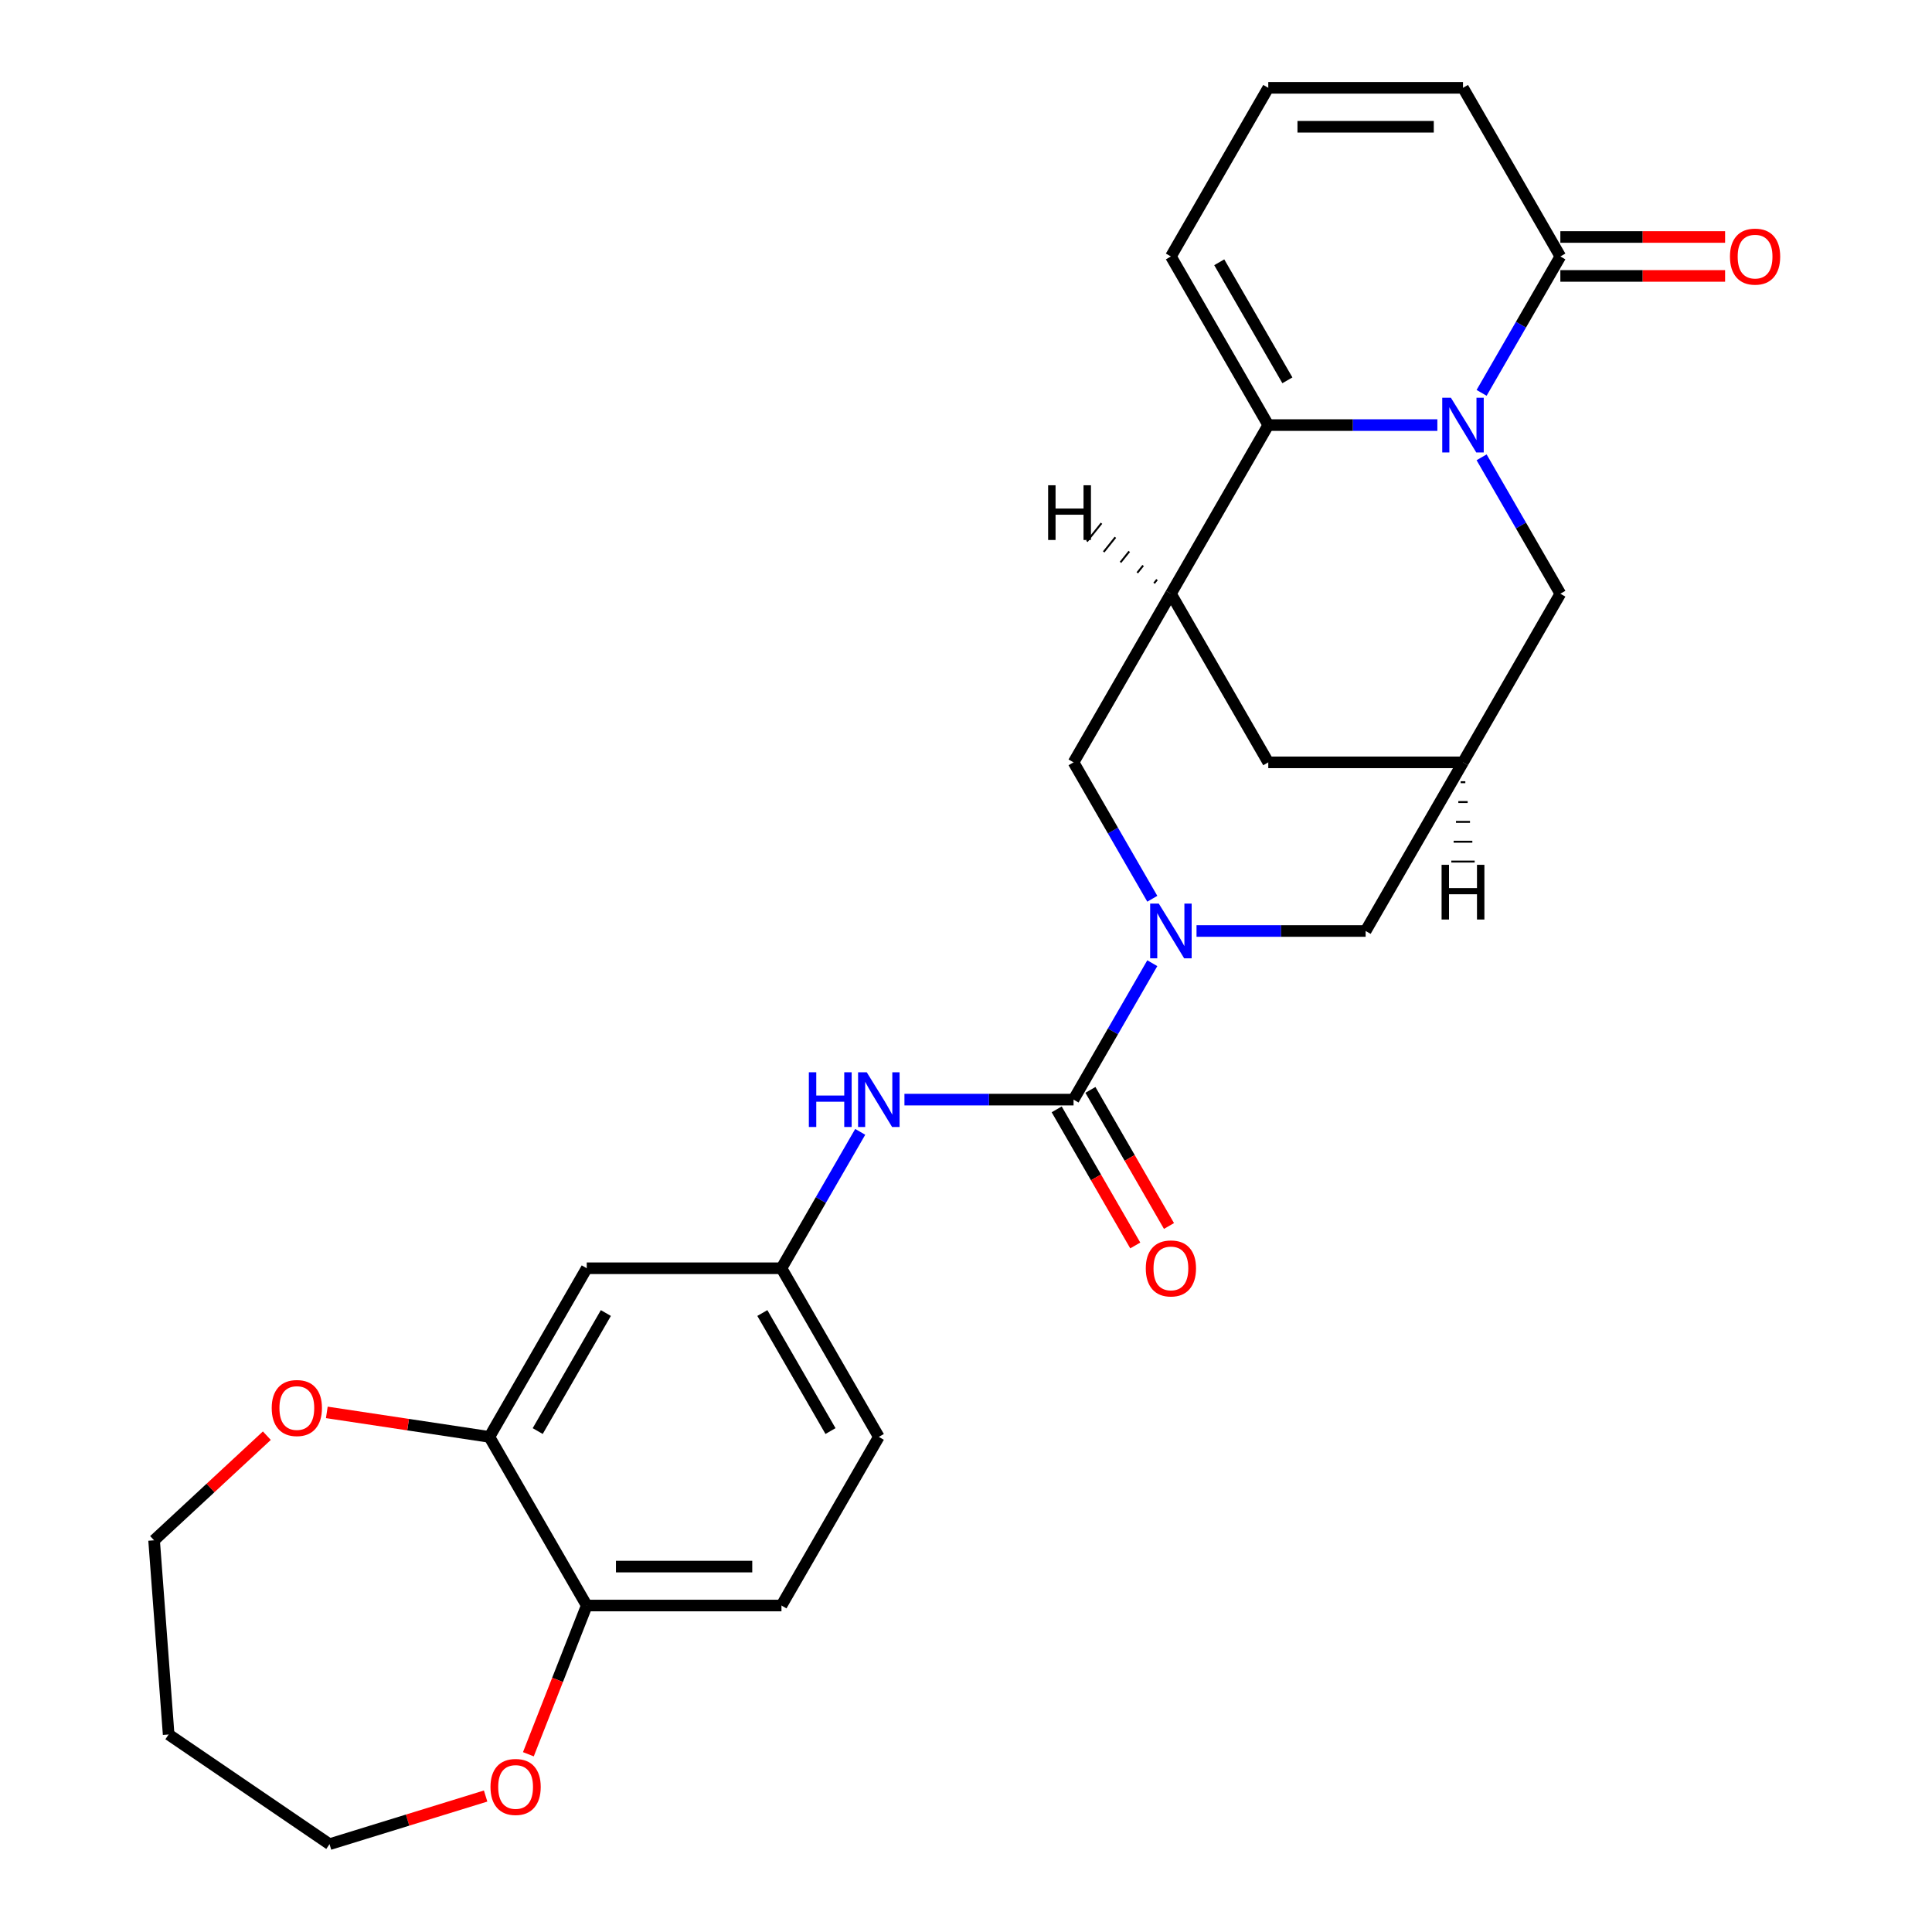 <?xml version='1.0' encoding='iso-8859-1'?>
<svg version='1.1' baseProfile='full'
              xmlns='http://www.w3.org/2000/svg'
                      xmlns:rdkit='http://www.rdkit.org/xml'
                      xmlns:xlink='http://www.w3.org/1999/xlink'
                  xml:space='preserve'
width='1000px' height='1000px' viewBox='0 0 1000 1000'>
<!-- END OF HEADER -->
<rect style='opacity:1.0;fill:#FFFFFF;stroke:none' width='1000' height='1000' x='0' y='0'> </rect>
<path class='bond-0' d='M 743.982,220.024 L 700.218,220.024' style='fill:none;fill-rule:evenodd;stroke:#0000FF;stroke-width:6px;stroke-linecap:butt;stroke-linejoin:miter;stroke-opacity:1' />
<path class='bond-0' d='M 700.218,220.024 L 656.454,220.024' style='fill:none;fill-rule:evenodd;stroke:#000000;stroke-width:6px;stroke-linecap:butt;stroke-linejoin:miter;stroke-opacity:1' />
<path class='bond-4' d='M 766.872,203.344 L 787.254,168.042' style='fill:none;fill-rule:evenodd;stroke:#0000FF;stroke-width:6px;stroke-linecap:butt;stroke-linejoin:miter;stroke-opacity:1' />
<path class='bond-4' d='M 787.254,168.042 L 807.636,132.739' style='fill:none;fill-rule:evenodd;stroke:#000000;stroke-width:6px;stroke-linecap:butt;stroke-linejoin:miter;stroke-opacity:1' />
<path class='bond-8' d='M 766.872,236.704 L 787.254,272.006' style='fill:none;fill-rule:evenodd;stroke:#0000FF;stroke-width:6px;stroke-linecap:butt;stroke-linejoin:miter;stroke-opacity:1' />
<path class='bond-8' d='M 787.254,272.006 L 807.636,307.309' style='fill:none;fill-rule:evenodd;stroke:#000000;stroke-width:6px;stroke-linecap:butt;stroke-linejoin:miter;stroke-opacity:1' />
<path class='bond-3' d='M 656.454,220.024 L 606.06,307.309' style='fill:none;fill-rule:evenodd;stroke:#000000;stroke-width:6px;stroke-linecap:butt;stroke-linejoin:miter;stroke-opacity:1' />
<path class='bond-13' d='M 656.454,220.024 L 606.06,132.739' style='fill:none;fill-rule:evenodd;stroke:#000000;stroke-width:6px;stroke-linecap:butt;stroke-linejoin:miter;stroke-opacity:1' />
<path class='bond-13' d='M 666.352,196.853 L 631.076,135.753' style='fill:none;fill-rule:evenodd;stroke:#000000;stroke-width:6px;stroke-linecap:butt;stroke-linejoin:miter;stroke-opacity:1' />
<path class='bond-1' d='M 619.32,481.878 L 663.084,481.878' style='fill:none;fill-rule:evenodd;stroke:#0000FF;stroke-width:6px;stroke-linecap:butt;stroke-linejoin:miter;stroke-opacity:1' />
<path class='bond-1' d='M 663.084,481.878 L 706.848,481.878' style='fill:none;fill-rule:evenodd;stroke:#000000;stroke-width:6px;stroke-linecap:butt;stroke-linejoin:miter;stroke-opacity:1' />
<path class='bond-2' d='M 596.43,498.558 L 576.048,533.86' style='fill:none;fill-rule:evenodd;stroke:#0000FF;stroke-width:6px;stroke-linecap:butt;stroke-linejoin:miter;stroke-opacity:1' />
<path class='bond-2' d='M 576.048,533.86 L 555.666,569.163' style='fill:none;fill-rule:evenodd;stroke:#000000;stroke-width:6px;stroke-linecap:butt;stroke-linejoin:miter;stroke-opacity:1' />
<path class='bond-29' d='M 596.43,465.198 L 576.048,429.896' style='fill:none;fill-rule:evenodd;stroke:#0000FF;stroke-width:6px;stroke-linecap:butt;stroke-linejoin:miter;stroke-opacity:1' />
<path class='bond-29' d='M 576.048,429.896 L 555.666,394.593' style='fill:none;fill-rule:evenodd;stroke:#000000;stroke-width:6px;stroke-linecap:butt;stroke-linejoin:miter;stroke-opacity:1' />
<path class='bond-7' d='M 555.666,569.163 L 511.902,569.163' style='fill:none;fill-rule:evenodd;stroke:#000000;stroke-width:6px;stroke-linecap:butt;stroke-linejoin:miter;stroke-opacity:1' />
<path class='bond-7' d='M 511.902,569.163 L 468.138,569.163' style='fill:none;fill-rule:evenodd;stroke:#0000FF;stroke-width:6px;stroke-linecap:butt;stroke-linejoin:miter;stroke-opacity:1' />
<path class='bond-18' d='M 546.938,574.202 L 567.274,609.425' style='fill:none;fill-rule:evenodd;stroke:#000000;stroke-width:6px;stroke-linecap:butt;stroke-linejoin:miter;stroke-opacity:1' />
<path class='bond-18' d='M 567.274,609.425 L 587.609,644.647' style='fill:none;fill-rule:evenodd;stroke:#FF0000;stroke-width:6px;stroke-linecap:butt;stroke-linejoin:miter;stroke-opacity:1' />
<path class='bond-18' d='M 564.395,564.124 L 584.73,599.346' style='fill:none;fill-rule:evenodd;stroke:#000000;stroke-width:6px;stroke-linecap:butt;stroke-linejoin:miter;stroke-opacity:1' />
<path class='bond-18' d='M 584.73,599.346 L 605.066,634.569' style='fill:none;fill-rule:evenodd;stroke:#FF0000;stroke-width:6px;stroke-linecap:butt;stroke-linejoin:miter;stroke-opacity:1' />
<path class='bond-5' d='M 606.06,307.309 L 555.666,394.593' style='fill:none;fill-rule:evenodd;stroke:#000000;stroke-width:6px;stroke-linecap:butt;stroke-linejoin:miter;stroke-opacity:1' />
<path class='bond-27' d='M 606.06,307.309 L 656.454,394.593' style='fill:none;fill-rule:evenodd;stroke:#000000;stroke-width:6px;stroke-linecap:butt;stroke-linejoin:miter;stroke-opacity:1' />
<path class='bond-32' d='M 598.874,300.011 L 597.363,301.9' style='fill:none;fill-rule:evenodd;stroke:#000000;stroke-width:1.0px;stroke-linecap:butt;stroke-linejoin:miter;stroke-opacity:1' />
<path class='bond-32' d='M 591.688,292.713 L 588.666,296.491' style='fill:none;fill-rule:evenodd;stroke:#000000;stroke-width:1.0px;stroke-linecap:butt;stroke-linejoin:miter;stroke-opacity:1' />
<path class='bond-32' d='M 584.502,285.416 L 579.969,291.082' style='fill:none;fill-rule:evenodd;stroke:#000000;stroke-width:1.0px;stroke-linecap:butt;stroke-linejoin:miter;stroke-opacity:1' />
<path class='bond-32' d='M 577.316,278.118 L 571.271,285.673' style='fill:none;fill-rule:evenodd;stroke:#000000;stroke-width:1.0px;stroke-linecap:butt;stroke-linejoin:miter;stroke-opacity:1' />
<path class='bond-32' d='M 570.13,270.82 L 562.574,280.264' style='fill:none;fill-rule:evenodd;stroke:#000000;stroke-width:1.0px;stroke-linecap:butt;stroke-linejoin:miter;stroke-opacity:1' />
<path class='bond-17' d='M 807.636,132.739 L 757.242,45.455' style='fill:none;fill-rule:evenodd;stroke:#000000;stroke-width:6px;stroke-linecap:butt;stroke-linejoin:miter;stroke-opacity:1' />
<path class='bond-20' d='M 807.636,142.818 L 850.27,142.818' style='fill:none;fill-rule:evenodd;stroke:#000000;stroke-width:6px;stroke-linecap:butt;stroke-linejoin:miter;stroke-opacity:1' />
<path class='bond-20' d='M 850.27,142.818 L 892.904,142.818' style='fill:none;fill-rule:evenodd;stroke:#FF0000;stroke-width:6px;stroke-linecap:butt;stroke-linejoin:miter;stroke-opacity:1' />
<path class='bond-20' d='M 807.636,122.661 L 850.27,122.661' style='fill:none;fill-rule:evenodd;stroke:#000000;stroke-width:6px;stroke-linecap:butt;stroke-linejoin:miter;stroke-opacity:1' />
<path class='bond-20' d='M 850.27,122.661 L 892.904,122.661' style='fill:none;fill-rule:evenodd;stroke:#FF0000;stroke-width:6px;stroke-linecap:butt;stroke-linejoin:miter;stroke-opacity:1' />
<path class='bond-6' d='M 757.242,394.593 L 807.636,307.309' style='fill:none;fill-rule:evenodd;stroke:#000000;stroke-width:6px;stroke-linecap:butt;stroke-linejoin:miter;stroke-opacity:1' />
<path class='bond-10' d='M 757.242,394.593 L 706.848,481.878' style='fill:none;fill-rule:evenodd;stroke:#000000;stroke-width:6px;stroke-linecap:butt;stroke-linejoin:miter;stroke-opacity:1' />
<path class='bond-11' d='M 757.242,394.593 L 656.454,394.593' style='fill:none;fill-rule:evenodd;stroke:#000000;stroke-width:6px;stroke-linecap:butt;stroke-linejoin:miter;stroke-opacity:1' />
<path class='bond-33' d='M 756.032,404.864 L 758.451,404.864' style='fill:none;fill-rule:evenodd;stroke:#000000;stroke-width:1.0px;stroke-linecap:butt;stroke-linejoin:miter;stroke-opacity:1' />
<path class='bond-33' d='M 754.823,415.134 L 759.661,415.134' style='fill:none;fill-rule:evenodd;stroke:#000000;stroke-width:1.0px;stroke-linecap:butt;stroke-linejoin:miter;stroke-opacity:1' />
<path class='bond-33' d='M 753.613,425.405 L 760.87,425.405' style='fill:none;fill-rule:evenodd;stroke:#000000;stroke-width:1.0px;stroke-linecap:butt;stroke-linejoin:miter;stroke-opacity:1' />
<path class='bond-33' d='M 752.404,435.675 L 762.08,435.675' style='fill:none;fill-rule:evenodd;stroke:#000000;stroke-width:1.0px;stroke-linecap:butt;stroke-linejoin:miter;stroke-opacity:1' />
<path class='bond-33' d='M 751.194,445.945 L 763.289,445.945' style='fill:none;fill-rule:evenodd;stroke:#000000;stroke-width:1.0px;stroke-linecap:butt;stroke-linejoin:miter;stroke-opacity:1' />
<path class='bond-15' d='M 445.249,585.843 L 424.867,621.145' style='fill:none;fill-rule:evenodd;stroke:#0000FF;stroke-width:6px;stroke-linecap:butt;stroke-linejoin:miter;stroke-opacity:1' />
<path class='bond-15' d='M 424.867,621.145 L 404.485,656.448' style='fill:none;fill-rule:evenodd;stroke:#000000;stroke-width:6px;stroke-linecap:butt;stroke-linejoin:miter;stroke-opacity:1' />
<path class='bond-9' d='M 253.303,743.732 L 303.697,656.448' style='fill:none;fill-rule:evenodd;stroke:#000000;stroke-width:6px;stroke-linecap:butt;stroke-linejoin:miter;stroke-opacity:1' />
<path class='bond-9' d='M 278.319,740.718 L 313.595,679.619' style='fill:none;fill-rule:evenodd;stroke:#000000;stroke-width:6px;stroke-linecap:butt;stroke-linejoin:miter;stroke-opacity:1' />
<path class='bond-19' d='M 253.303,743.732 L 211.232,737.391' style='fill:none;fill-rule:evenodd;stroke:#000000;stroke-width:6px;stroke-linecap:butt;stroke-linejoin:miter;stroke-opacity:1' />
<path class='bond-19' d='M 211.232,737.391 L 169.161,731.05' style='fill:none;fill-rule:evenodd;stroke:#FF0000;stroke-width:6px;stroke-linecap:butt;stroke-linejoin:miter;stroke-opacity:1' />
<path class='bond-30' d='M 253.303,743.732 L 303.697,831.017' style='fill:none;fill-rule:evenodd;stroke:#000000;stroke-width:6px;stroke-linecap:butt;stroke-linejoin:miter;stroke-opacity:1' />
<path class='bond-12' d='M 303.697,656.448 L 404.485,656.448' style='fill:none;fill-rule:evenodd;stroke:#000000;stroke-width:6px;stroke-linecap:butt;stroke-linejoin:miter;stroke-opacity:1' />
<path class='bond-28' d='M 606.06,132.739 L 656.454,45.455' style='fill:none;fill-rule:evenodd;stroke:#000000;stroke-width:6px;stroke-linecap:butt;stroke-linejoin:miter;stroke-opacity:1' />
<path class='bond-14' d='M 303.697,831.017 L 404.485,831.017' style='fill:none;fill-rule:evenodd;stroke:#000000;stroke-width:6px;stroke-linecap:butt;stroke-linejoin:miter;stroke-opacity:1' />
<path class='bond-14' d='M 318.815,810.86 L 389.367,810.86' style='fill:none;fill-rule:evenodd;stroke:#000000;stroke-width:6px;stroke-linecap:butt;stroke-linejoin:miter;stroke-opacity:1' />
<path class='bond-21' d='M 303.697,831.017 L 288.591,869.508' style='fill:none;fill-rule:evenodd;stroke:#000000;stroke-width:6px;stroke-linecap:butt;stroke-linejoin:miter;stroke-opacity:1' />
<path class='bond-21' d='M 288.591,869.508 L 273.484,907.998' style='fill:none;fill-rule:evenodd;stroke:#FF0000;stroke-width:6px;stroke-linecap:butt;stroke-linejoin:miter;stroke-opacity:1' />
<path class='bond-23' d='M 404.485,656.448 L 454.879,743.732' style='fill:none;fill-rule:evenodd;stroke:#000000;stroke-width:6px;stroke-linecap:butt;stroke-linejoin:miter;stroke-opacity:1' />
<path class='bond-23' d='M 394.587,679.619 L 429.863,740.718' style='fill:none;fill-rule:evenodd;stroke:#000000;stroke-width:6px;stroke-linecap:butt;stroke-linejoin:miter;stroke-opacity:1' />
<path class='bond-16' d='M 656.454,45.455 L 757.242,45.455' style='fill:none;fill-rule:evenodd;stroke:#000000;stroke-width:6px;stroke-linecap:butt;stroke-linejoin:miter;stroke-opacity:1' />
<path class='bond-16' d='M 671.572,65.612 L 742.124,65.612' style='fill:none;fill-rule:evenodd;stroke:#000000;stroke-width:6px;stroke-linecap:butt;stroke-linejoin:miter;stroke-opacity:1' />
<path class='bond-25' d='M 138.121,743.111 L 108.94,770.187' style='fill:none;fill-rule:evenodd;stroke:#FF0000;stroke-width:6px;stroke-linecap:butt;stroke-linejoin:miter;stroke-opacity:1' />
<path class='bond-25' d='M 108.94,770.187 L 79.758,797.264' style='fill:none;fill-rule:evenodd;stroke:#000000;stroke-width:6px;stroke-linecap:butt;stroke-linejoin:miter;stroke-opacity:1' />
<path class='bond-26' d='M 251.355,929.625 L 210.96,942.085' style='fill:none;fill-rule:evenodd;stroke:#FF0000;stroke-width:6px;stroke-linecap:butt;stroke-linejoin:miter;stroke-opacity:1' />
<path class='bond-26' d='M 210.96,942.085 L 170.565,954.545' style='fill:none;fill-rule:evenodd;stroke:#000000;stroke-width:6px;stroke-linecap:butt;stroke-linejoin:miter;stroke-opacity:1' />
<path class='bond-22' d='M 404.485,831.017 L 454.879,743.732' style='fill:none;fill-rule:evenodd;stroke:#000000;stroke-width:6px;stroke-linecap:butt;stroke-linejoin:miter;stroke-opacity:1' />
<path class='bond-24' d='M 87.29,897.77 L 79.758,797.264' style='fill:none;fill-rule:evenodd;stroke:#000000;stroke-width:6px;stroke-linecap:butt;stroke-linejoin:miter;stroke-opacity:1' />
<path class='bond-31' d='M 87.29,897.77 L 170.565,954.545' style='fill:none;fill-rule:evenodd;stroke:#000000;stroke-width:6px;stroke-linecap:butt;stroke-linejoin:miter;stroke-opacity:1' />
<path  class='atom-0' d='M 750.982 205.864
L 760.262 220.864
Q 761.182 222.344, 762.662 225.024
Q 764.142 227.704, 764.222 227.864
L 764.222 205.864
L 767.982 205.864
L 767.982 234.184
L 764.102 234.184
L 754.142 217.784
Q 752.982 215.864, 751.742 213.664
Q 750.542 211.464, 750.182 210.784
L 750.182 234.184
L 746.502 234.184
L 746.502 205.864
L 750.982 205.864
' fill='#0000FF'/>
<path  class='atom-2' d='M 599.8 467.718
L 609.08 482.718
Q 610 484.198, 611.48 486.878
Q 612.96 489.558, 613.04 489.718
L 613.04 467.718
L 616.8 467.718
L 616.8 496.038
L 612.92 496.038
L 602.96 479.638
Q 601.8 477.718, 600.56 475.518
Q 599.36 473.318, 599 472.638
L 599 496.038
L 595.32 496.038
L 595.32 467.718
L 599.8 467.718
' fill='#0000FF'/>
<path  class='atom-8' d='M 418.659 555.003
L 422.499 555.003
L 422.499 567.043
L 436.979 567.043
L 436.979 555.003
L 440.819 555.003
L 440.819 583.323
L 436.979 583.323
L 436.979 570.243
L 422.499 570.243
L 422.499 583.323
L 418.659 583.323
L 418.659 555.003
' fill='#0000FF'/>
<path  class='atom-8' d='M 448.619 555.003
L 457.899 570.003
Q 458.819 571.483, 460.299 574.163
Q 461.779 576.843, 461.859 577.003
L 461.859 555.003
L 465.619 555.003
L 465.619 583.323
L 461.739 583.323
L 451.779 566.923
Q 450.619 565.003, 449.379 562.803
Q 448.179 560.603, 447.819 559.923
L 447.819 583.323
L 444.139 583.323
L 444.139 555.003
L 448.619 555.003
' fill='#0000FF'/>
<path  class='atom-19' d='M 593.06 656.528
Q 593.06 649.728, 596.42 645.928
Q 599.78 642.128, 606.06 642.128
Q 612.34 642.128, 615.7 645.928
Q 619.06 649.728, 619.06 656.528
Q 619.06 663.408, 615.66 667.328
Q 612.26 671.208, 606.06 671.208
Q 599.82 671.208, 596.42 667.328
Q 593.06 663.448, 593.06 656.528
M 606.06 668.008
Q 610.38 668.008, 612.7 665.128
Q 615.06 662.208, 615.06 656.528
Q 615.06 650.968, 612.7 648.168
Q 610.38 645.328, 606.06 645.328
Q 601.74 645.328, 599.38 648.128
Q 597.06 650.928, 597.06 656.528
Q 597.06 662.248, 599.38 665.128
Q 601.74 668.008, 606.06 668.008
' fill='#FF0000'/>
<path  class='atom-20' d='M 140.641 728.791
Q 140.641 721.991, 144.001 718.191
Q 147.361 714.391, 153.641 714.391
Q 159.921 714.391, 163.281 718.191
Q 166.641 721.991, 166.641 728.791
Q 166.641 735.671, 163.241 739.591
Q 159.841 743.471, 153.641 743.471
Q 147.401 743.471, 144.001 739.591
Q 140.641 735.711, 140.641 728.791
M 153.641 740.271
Q 157.961 740.271, 160.281 737.391
Q 162.641 734.471, 162.641 728.791
Q 162.641 723.231, 160.281 720.431
Q 157.961 717.591, 153.641 717.591
Q 149.321 717.591, 146.961 720.391
Q 144.641 723.191, 144.641 728.791
Q 144.641 734.511, 146.961 737.391
Q 149.321 740.271, 153.641 740.271
' fill='#FF0000'/>
<path  class='atom-21' d='M 895.423 132.819
Q 895.423 126.019, 898.783 122.219
Q 902.143 118.419, 908.423 118.419
Q 914.703 118.419, 918.063 122.219
Q 921.423 126.019, 921.423 132.819
Q 921.423 139.699, 918.023 143.619
Q 914.623 147.499, 908.423 147.499
Q 902.183 147.499, 898.783 143.619
Q 895.423 139.739, 895.423 132.819
M 908.423 144.299
Q 912.743 144.299, 915.063 141.419
Q 917.423 138.499, 917.423 132.819
Q 917.423 127.259, 915.063 124.459
Q 912.743 121.619, 908.423 121.619
Q 904.103 121.619, 901.743 124.419
Q 899.423 127.219, 899.423 132.819
Q 899.423 138.539, 901.743 141.419
Q 904.103 144.299, 908.423 144.299
' fill='#FF0000'/>
<path  class='atom-22' d='M 253.875 924.918
Q 253.875 918.118, 257.235 914.318
Q 260.595 910.518, 266.875 910.518
Q 273.155 910.518, 276.515 914.318
Q 279.875 918.118, 279.875 924.918
Q 279.875 931.798, 276.475 935.718
Q 273.075 939.598, 266.875 939.598
Q 260.635 939.598, 257.235 935.718
Q 253.875 931.838, 253.875 924.918
M 266.875 936.398
Q 271.195 936.398, 273.515 933.518
Q 275.875 930.598, 275.875 924.918
Q 275.875 919.358, 273.515 916.558
Q 271.195 913.718, 266.875 913.718
Q 262.555 913.718, 260.195 916.518
Q 257.875 919.318, 257.875 924.918
Q 257.875 930.638, 260.195 933.518
Q 262.555 936.398, 266.875 936.398
' fill='#FF0000'/>
<path  class='atom-28' d='M 542.512 251.174
L 546.352 251.174
L 546.352 263.214
L 560.832 263.214
L 560.832 251.174
L 564.672 251.174
L 564.672 279.494
L 560.832 279.494
L 560.832 266.414
L 546.352 266.414
L 546.352 279.494
L 542.512 279.494
L 542.512 251.174
' fill='#000000'/>
<path  class='atom-29' d='M 746.162 447.625
L 750.002 447.625
L 750.002 459.665
L 764.482 459.665
L 764.482 447.625
L 768.322 447.625
L 768.322 475.945
L 764.482 475.945
L 764.482 462.865
L 750.002 462.865
L 750.002 475.945
L 746.162 475.945
L 746.162 447.625
' fill='#000000'/>
</svg>

